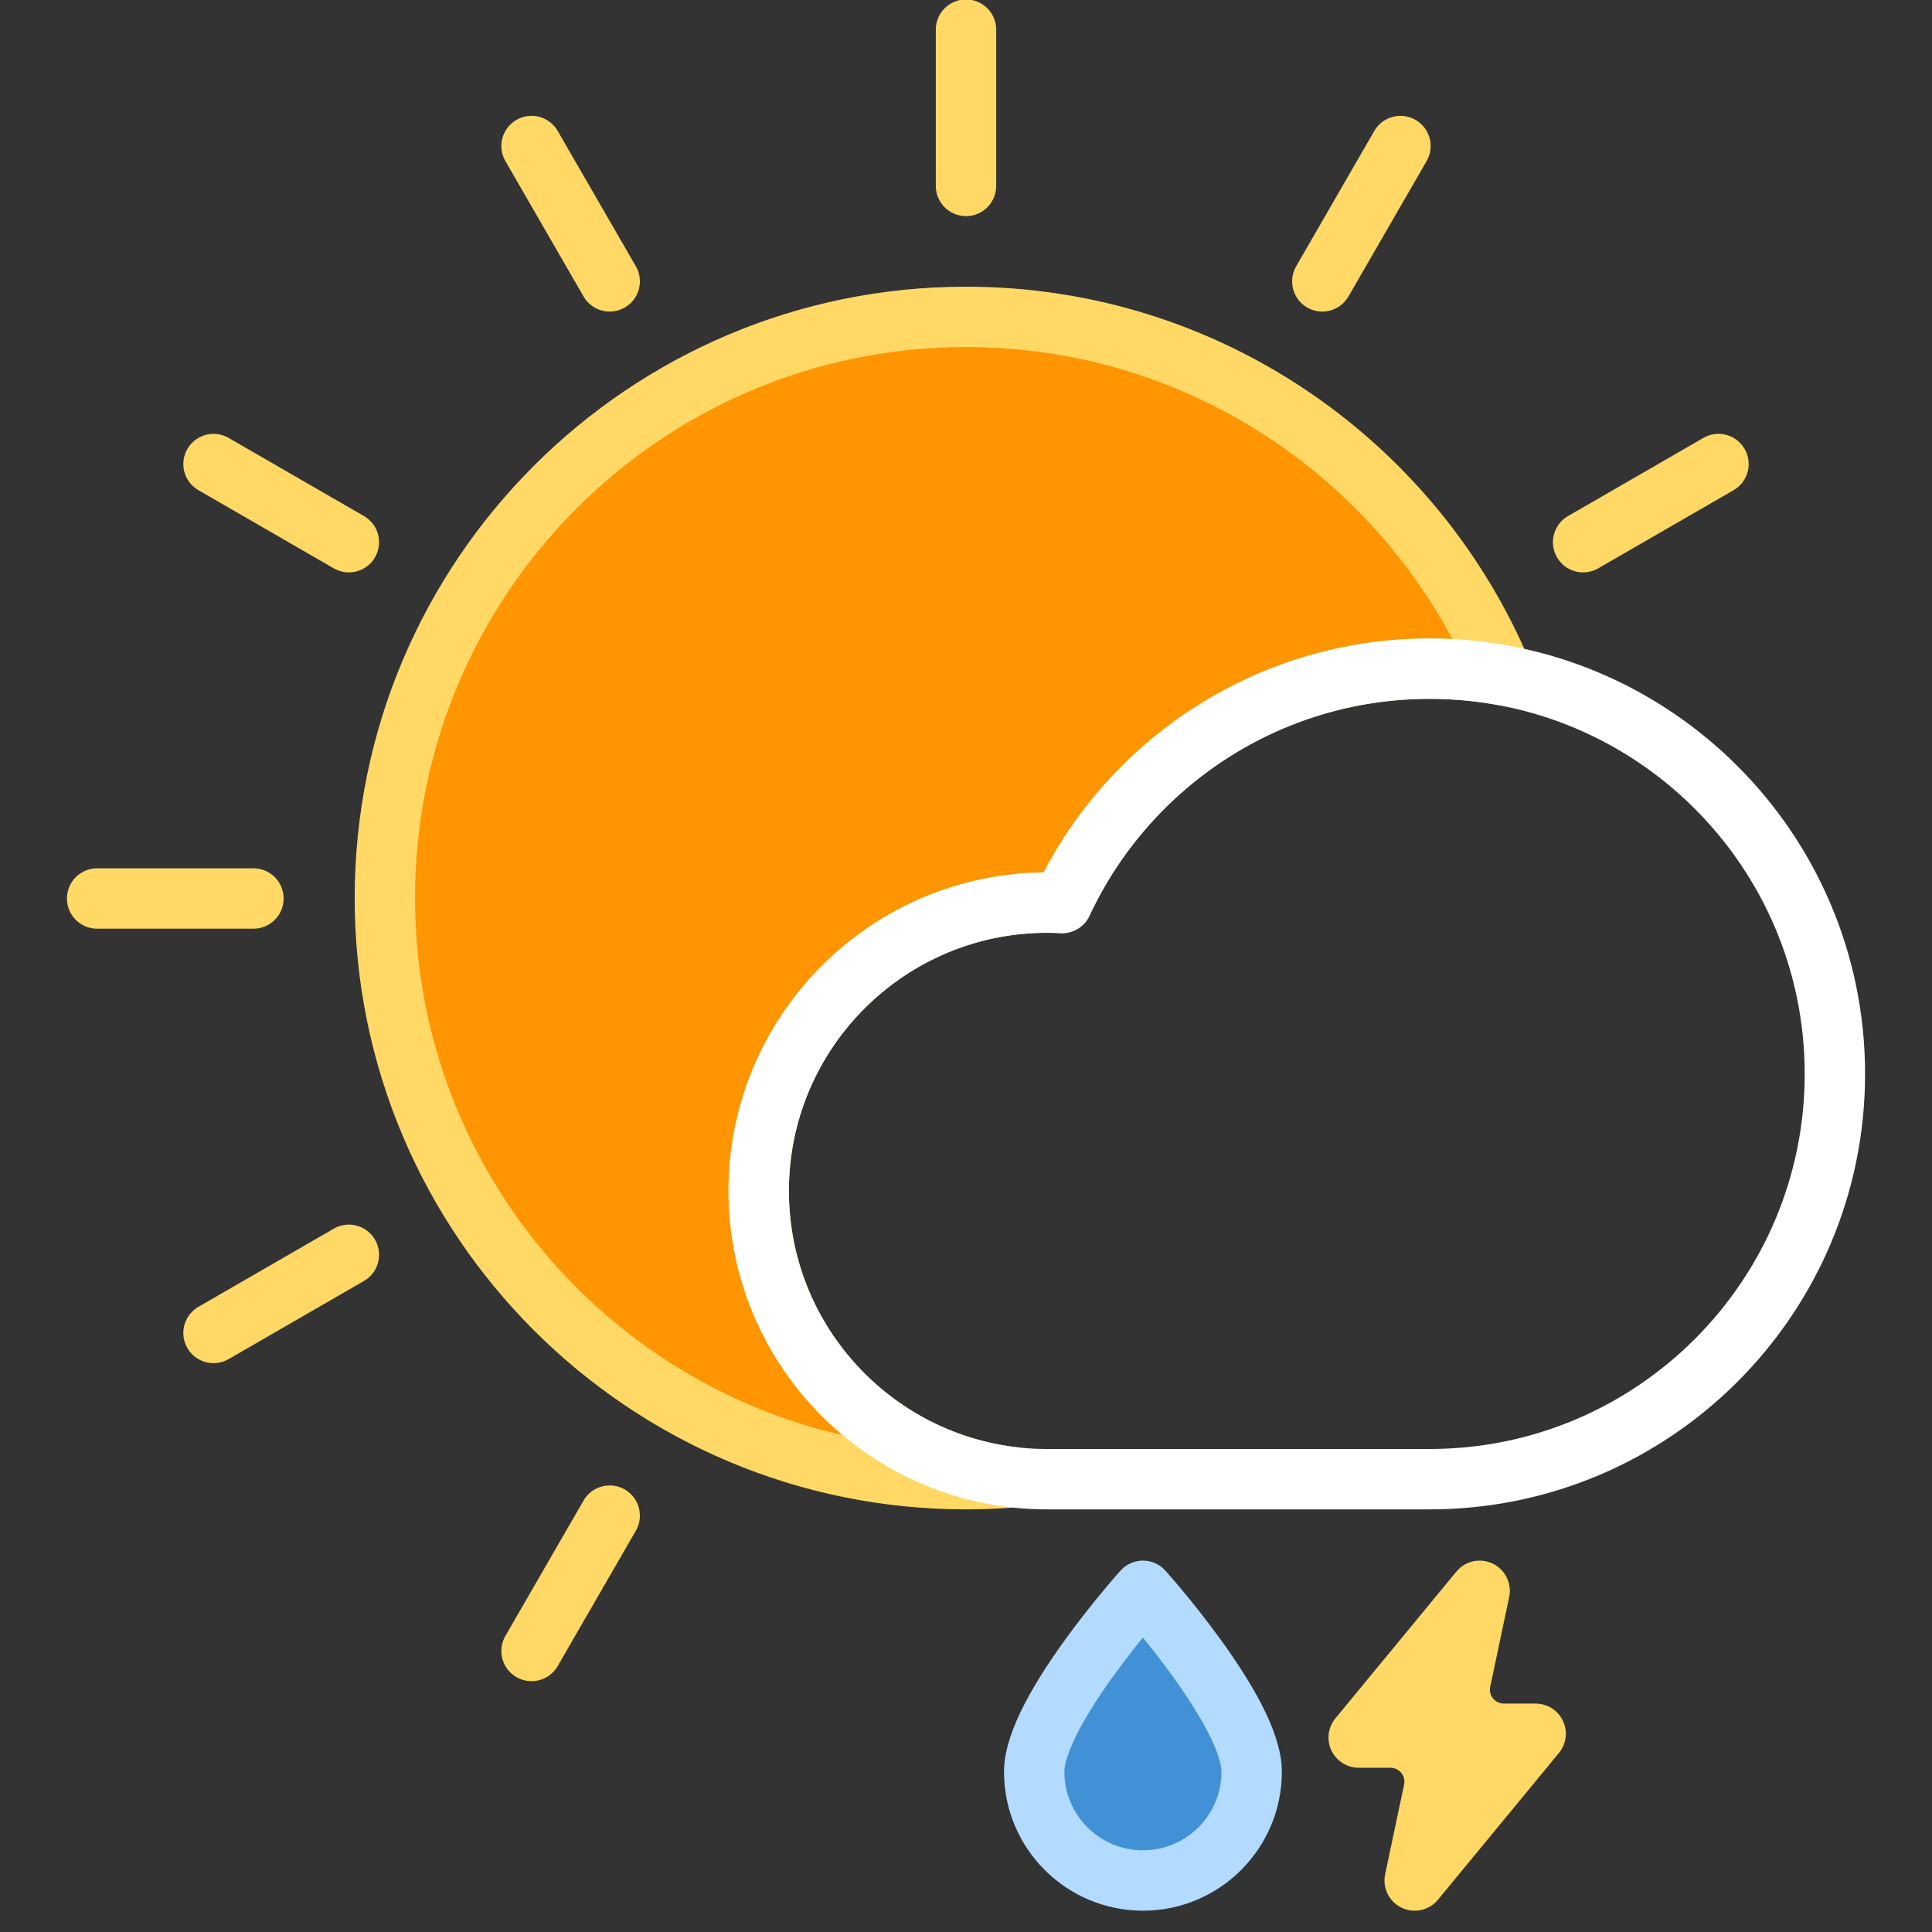 <?xml version="1.0" encoding="UTF-8" standalone="no"?><!DOCTYPE svg PUBLIC "-//W3C//DTD SVG 1.1//EN" "http://www.w3.org/Graphics/SVG/1.1/DTD/svg11.dtd"><svg width="100%" height="100%" viewBox="0 0 64 64" version="1.1" xmlns="http://www.w3.org/2000/svg" xmlns:xlink="http://www.w3.org/1999/xlink" xml:space="preserve" xmlns:serif="http://www.serif.com/" style="fill-rule:evenodd;clip-rule:evenodd;stroke-linecap:round;stroke-linejoin:round;stroke-miterlimit:1.5;"><rect x="0" y="0" width="64" height="64" fill="#333333" stroke="none"/><rect id="icon-m-weather-d240-light" x="0" y="0" width="64" height="64" style="fill:none;"/><clipPath id="_clip1"><rect x="0" y="0" width="64" height="64"/></clipPath><g clip-path="url(#_clip1)"><g><path d="M32,0.981l0,5.178" style="fill:none;stroke:#ffd866;stroke-width:2px;"/><path d="M46.392,4.837l-2.589,4.484" style="fill:none;stroke:#ffd866;stroke-width:2px;"/><path d="M56.927,15.372l-4.484,2.589" style="fill:none;stroke:#ffd866;stroke-width:2px;"/><path d="M20.197,50.207l-2.589,4.484" style="fill:none;stroke:#ffd866;stroke-width:2px;"/><path d="M11.557,41.567l-4.484,2.589" style="fill:none;stroke:#ffd866;stroke-width:2px;"/><path d="M8.395,29.764l-5.178,0" style="fill:none;stroke:#ffd866;stroke-width:2px;"/><path d="M11.557,17.961l-4.484,-2.589" style="fill:none;stroke:#ffd866;stroke-width:2px;"/><path d="M20.197,9.321l-2.589,-4.484" style="fill:none;stroke:#ffd866;stroke-width:2px;"/></g><path d="M33.576,48.936c-0.52,0.042 -1.046,0.064 -1.576,0.064c-10.625,0 -19.251,-8.626 -19.251,-19.251c0,-10.625 8.626,-19.252 19.251,-19.252c8.011,0 14.886,4.905 17.784,11.872c-0.787,-0.144 -1.598,-0.219 -2.426,-0.219c-5.387,0 -10.037,3.18 -12.174,7.763c-0.166,-0.009 -0.333,-0.013 -0.501,-0.013c-5.27,0 -9.55,4.279 -9.55,9.55c0,4.896 3.693,8.937 8.443,9.486Z" style="fill:#ff9501;stroke:#ffd866;stroke-width:2px;stroke-linecap:butt;"/><path d="M37.861,52.698c0,0 3.602,4.006 3.602,5.994c0,1.988 -1.614,3.602 -3.602,3.602c-1.988,0 -3.602,-1.614 -3.602,-3.602c0,-1.988 3.602,-5.994 3.602,-5.994Z" style="fill:#4291d7;stroke:#b3dbff;stroke-width:2px;"/><path d="M48.387,55.669c-0.091,0.431 0.017,0.88 0.295,1.223c0.277,0.342 0.695,0.541 1.135,0.541c0.569,0 1.053,0 1.053,0l-4.007,4.861c0,0 0.343,-1.625 0.628,-2.972c0.091,-0.431 -0.018,-0.88 -0.295,-1.222c-0.278,-0.342 -0.695,-0.541 -1.135,-0.541c-0.57,0 -1.053,0 -1.053,0l4.007,-4.861c0,0 -0.344,1.625 -0.628,2.971Z" style="fill:#ffd866;stroke:#ffd866;stroke-width:2px;"/><path d="M39.356,49l-4.673,0c-5.27,0 -9.55,-4.279 -9.55,-9.55c0,-5.271 4.28,-9.55 9.55,-9.55c0.168,0 0.335,0.004 0.501,0.013c2.137,-4.583 6.787,-7.763 12.174,-7.763c7.41,0 13.425,6.016 13.425,13.425c0,7.409 -6.015,13.425 -13.425,13.425l-0.798,0l-7.204,0Z" style="fill:none;stroke:#fff;stroke-width:2px;"/></g></svg>